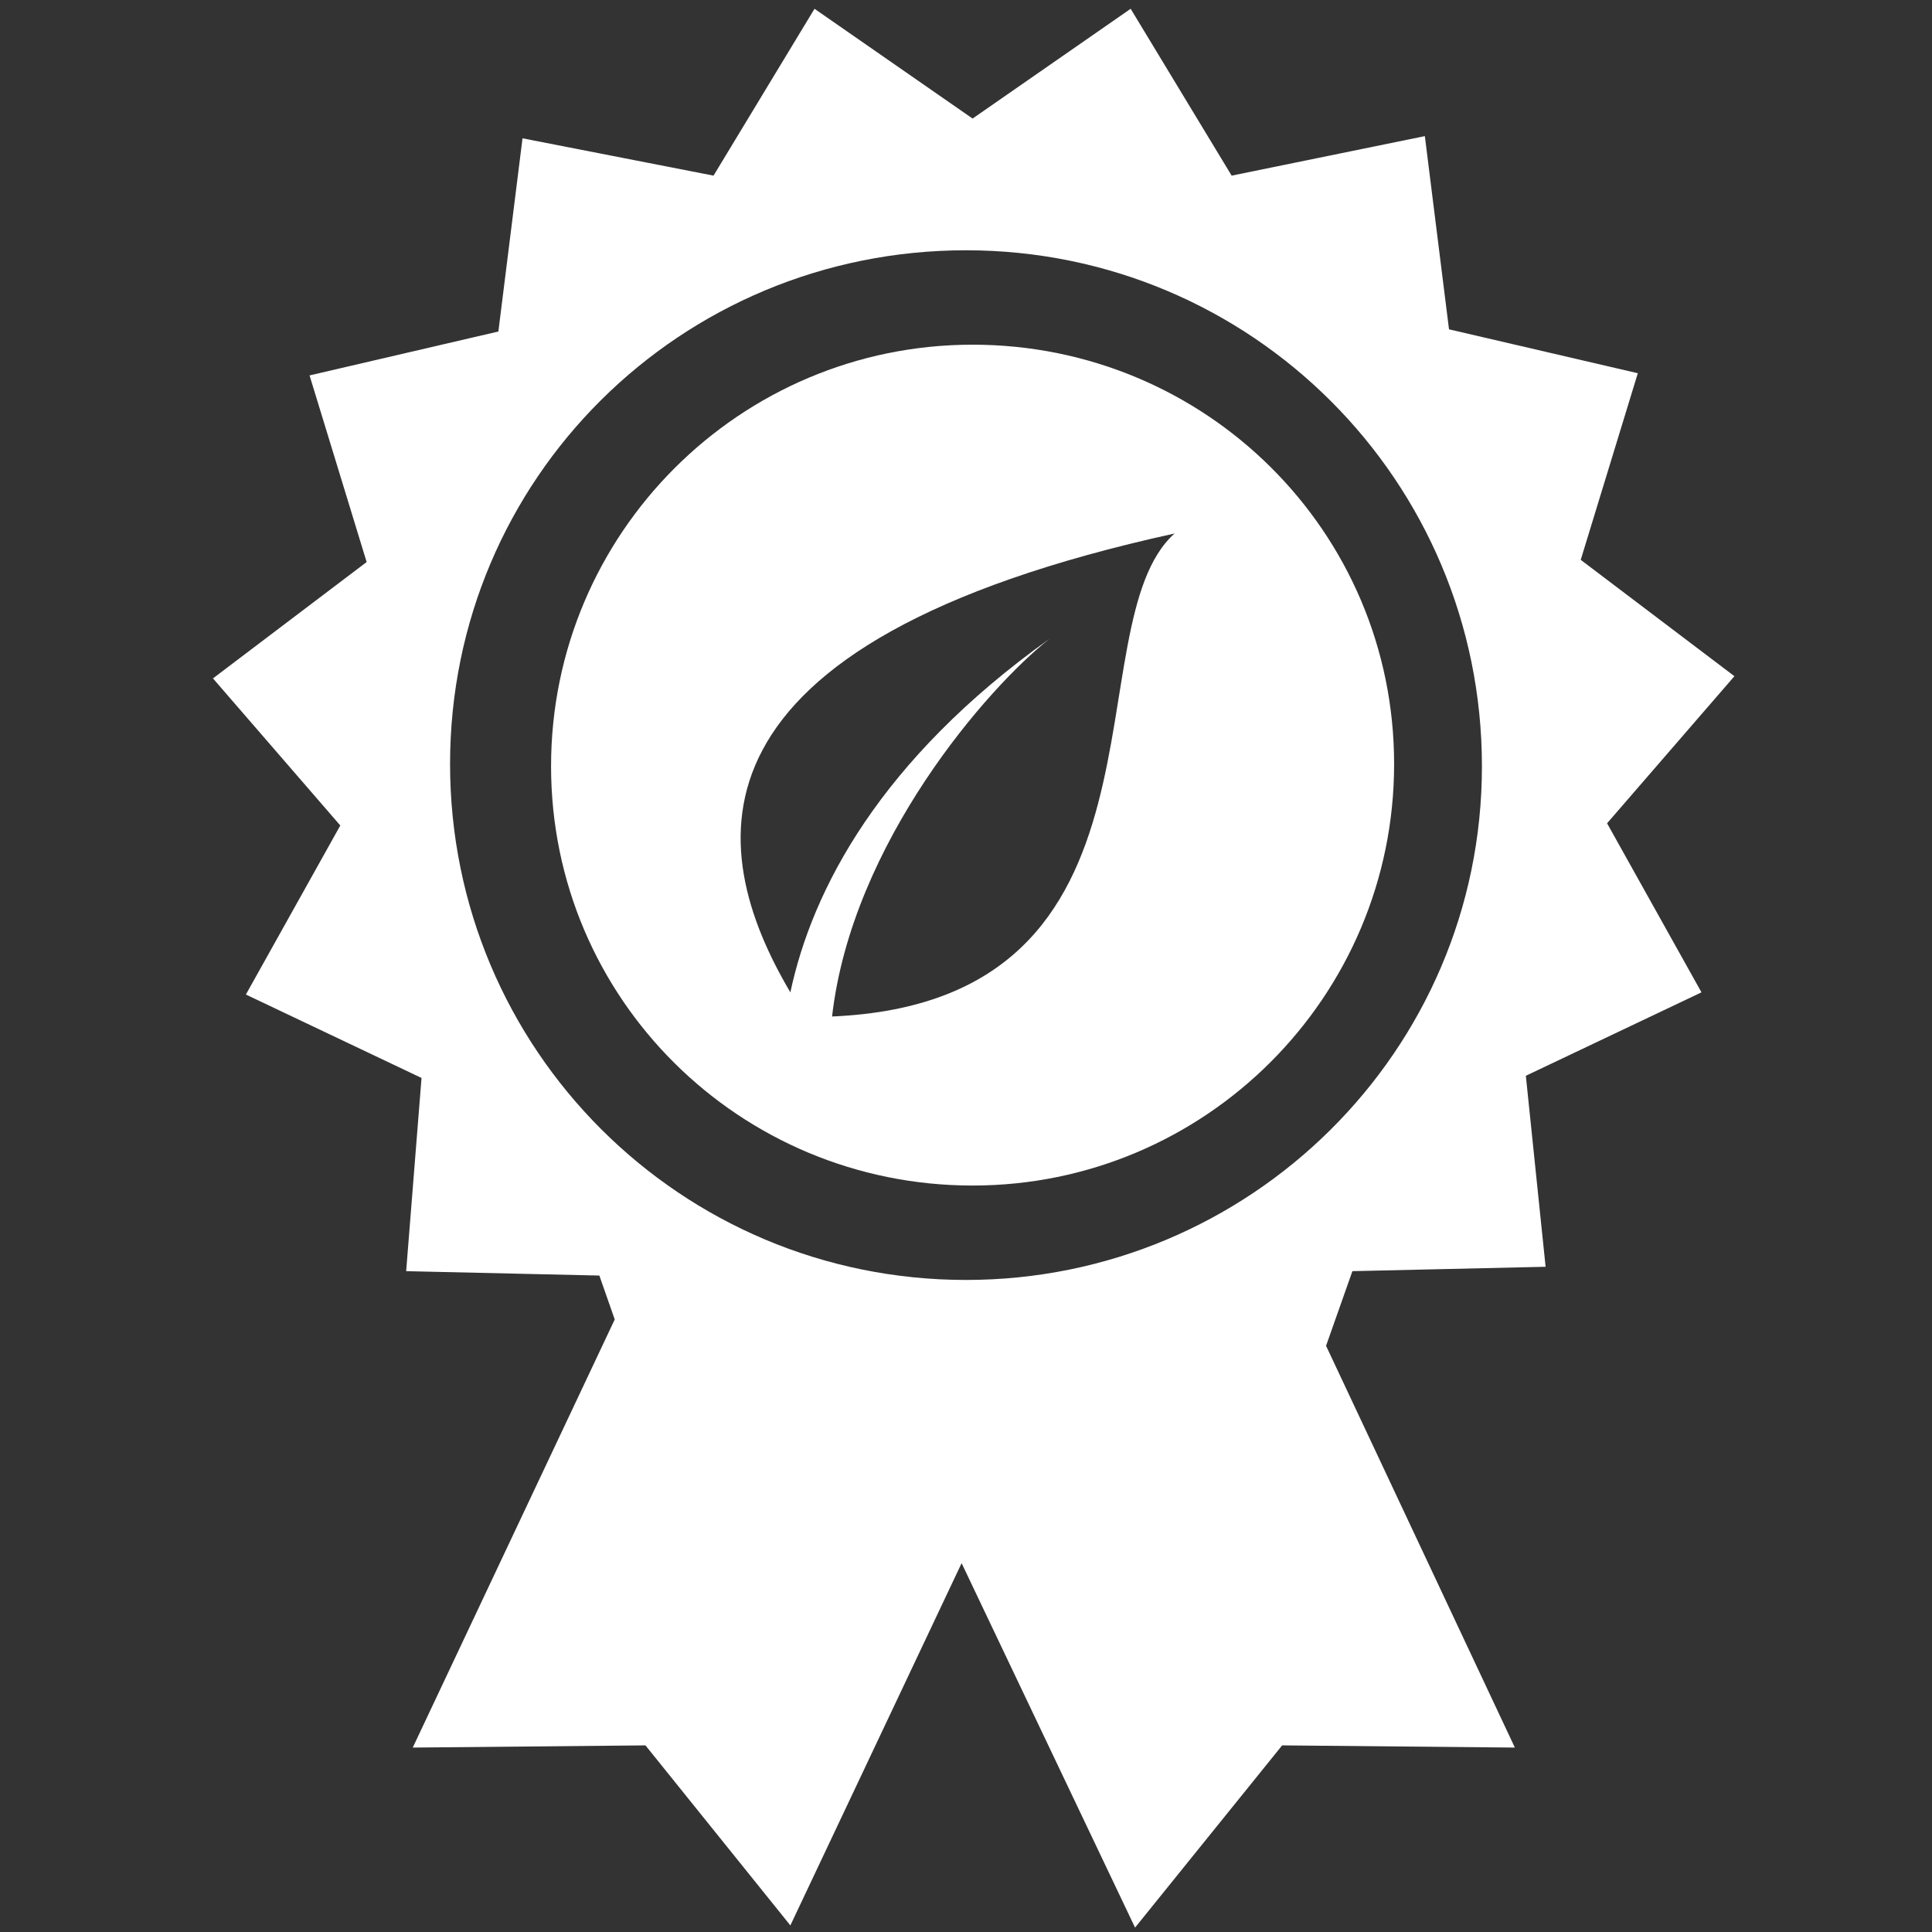 <svg xmlns="http://www.w3.org/2000/svg" xmlns:xlink="http://www.w3.org/1999/xlink" id="Layer_5" x="0px" y="0px" viewBox="0 0 88 88" style="enable-background:new 0 0 88 88;" xml:space="preserve">
<rect x="0" y="0" width="88" height="88" fill="#333333" stroke="none"/>
<style type="text/css">
	.st0{fill:#FFFFFF;}
</style>
<g>
	<path class="st0" d="M73.2,37.5l5.8-6.7l-7-5.3l2.6-8.5l-8.6-2l-1.1-8.8L56.1,8l-4.6-7.6l-7.2,5l-7.2-5L32.5,8l-8.7-1.7l-1.1,8.8   l-8.6,2l2.6,8.5l-7,5.3l5.8,6.7l-4.3,7.7l8,3.8l-0.7,8.8l8.8,0.2l0.7,2l-9.2,19.5l10.6-0.1l6.6,8.2l7.8-16.5l7.9,16.6l6.7-8.3   l10.6,0.1l-8.6-18.3l1.2-3.4l8.8-0.2L69.5,49l8-3.8L73.2,37.5z M44,58.3c-13,0-23.5-10.5-23.5-23.5S31,11.4,44,11.4   s23.5,10.5,23.5,23.5S56.9,58.3,44,58.3"></path>
	<path class="st0" d="M37.9,46.3c0.9-7.9,7.1-15,9.9-17.2C40.1,34.6,37,40.5,36,45.2c-3.9-6.6-5.3-15.9,17.5-20.9   C48.8,28.5,54.1,45.6,37.9,46.3 M44.3,15.7c-10.6,0-19.2,8.6-19.2,19.2S33.7,54,44.3,54s19.2-8.6,19.2-19.2S54.9,15.7,44.3,15.7"></path>
</g>
</svg>